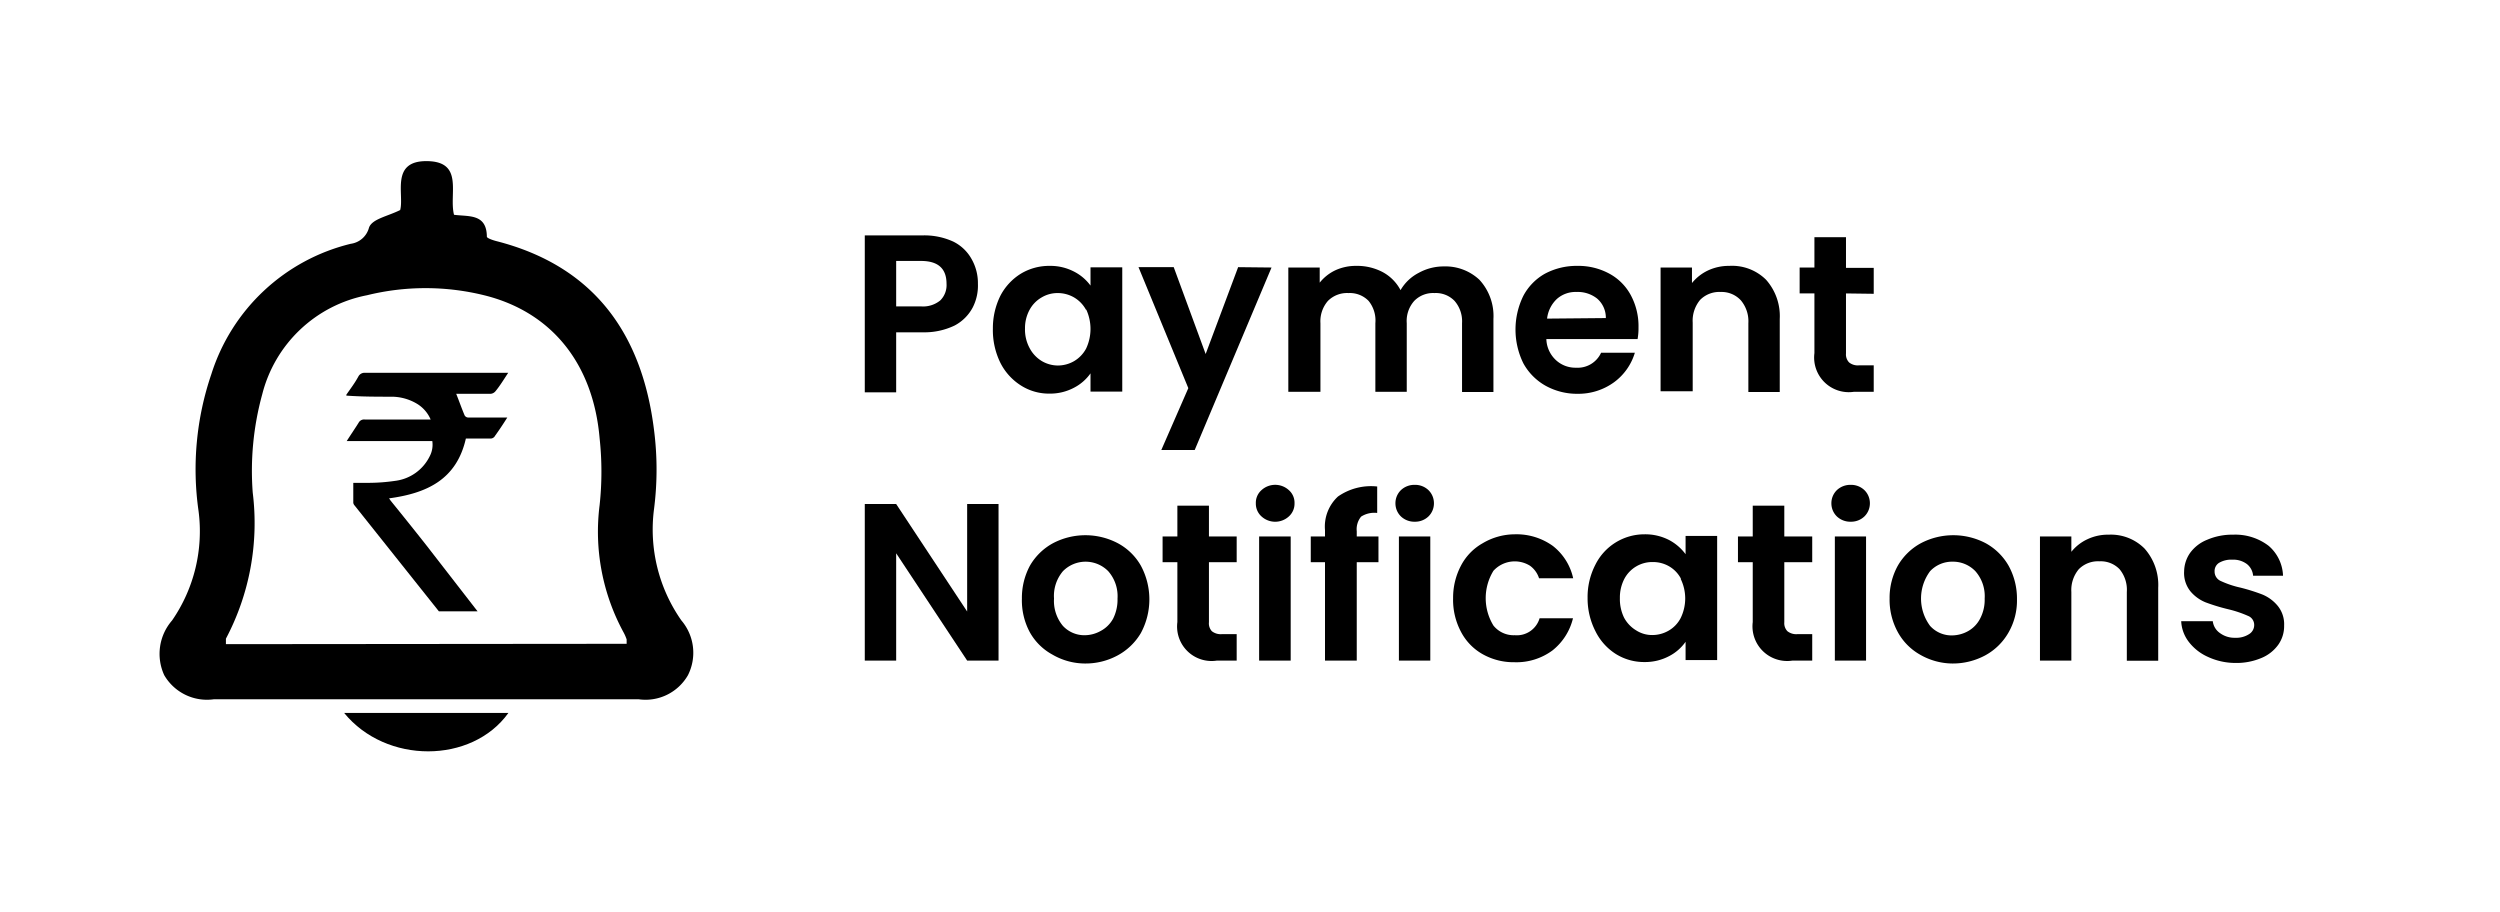 <svg id="Layer_1" data-name="Layer 1" xmlns="http://www.w3.org/2000/svg" viewBox="0 0 137 50"><path d="M53.31,16.84a2.37,2.37,0,0,1-1,1,3.81,3.81,0,0,1-1.75.37H49.11v3.29H47.39V12.9h3.16a3.8,3.8,0,0,1,1.69.34,2.32,2.32,0,0,1,1,.95,2.67,2.67,0,0,1,.35,1.36A2.63,2.63,0,0,1,53.31,16.84Zm-1.78-.38a1.18,1.18,0,0,0,.34-.91c0-.84-.47-1.25-1.4-1.25H49.11v2.49h1.36A1.48,1.48,0,0,0,51.53,16.46Z"/><path d="M54.82,16.21A3.11,3.11,0,0,1,55.94,15a3,3,0,0,1,1.58-.43,2.81,2.81,0,0,1,1.33.31,2.56,2.56,0,0,1,.91.77v-1H61.5v6.81H59.76v-1a2.52,2.52,0,0,1-.91.79,2.79,2.79,0,0,1-1.34.32,2.85,2.85,0,0,1-1.57-.45,3.14,3.14,0,0,1-1.12-1.24A4.06,4.06,0,0,1,54.41,18,4,4,0,0,1,54.82,16.21Zm4.7.78a1.76,1.76,0,0,0-.66-.69,1.78,1.78,0,0,0-.9-.24,1.69,1.69,0,0,0-.88.24,1.73,1.73,0,0,0-.66.68A2.1,2.1,0,0,0,56.17,18a2.14,2.14,0,0,0,.25,1.07,1.82,1.82,0,0,0,.66.71,1.75,1.75,0,0,0,.88.25,1.78,1.78,0,0,0,.9-.24,1.76,1.76,0,0,0,.66-.69,2.53,2.53,0,0,0,0-2.15Z"/><path d="M69.68,14.66l-4.21,10H63.64l1.48-3.39-2.73-6.63h1.93l1.75,4.76,1.78-4.76Z"/><path d="M81.07,15.33a2.93,2.93,0,0,1,.77,2.15v4H80.12V17.71a1.7,1.7,0,0,0-.41-1.22,1.42,1.42,0,0,0-1.1-.43,1.44,1.44,0,0,0-1.11.43,1.65,1.65,0,0,0-.41,1.22v3.76H75.37V17.71A1.7,1.7,0,0,0,75,16.49a1.43,1.43,0,0,0-1.1-.43,1.48,1.48,0,0,0-1.13.43,1.7,1.7,0,0,0-.41,1.22v3.76H70.6V14.66h1.72v.83a2.41,2.41,0,0,1,.86-.68,2.68,2.68,0,0,1,1.14-.24,3,3,0,0,1,1.43.33,2.38,2.38,0,0,1,1,1,2.44,2.44,0,0,1,1-.95,2.82,2.82,0,0,1,1.37-.35A2.72,2.72,0,0,1,81.07,15.33Z"/><path d="M89.74,18.58h-5a1.64,1.64,0,0,0,.52,1.15,1.57,1.57,0,0,0,1.11.42,1.41,1.41,0,0,0,1.37-.82h1.85a3.1,3.1,0,0,1-1.13,1.61,3.32,3.32,0,0,1-2,.64,3.56,3.56,0,0,1-1.76-.44,3.14,3.14,0,0,1-1.22-1.23,4.19,4.19,0,0,1,0-3.7A3,3,0,0,1,84.66,15a3.69,3.69,0,0,1,1.78-.43,3.56,3.56,0,0,1,1.74.42,2.9,2.9,0,0,1,1.19,1.19,3.58,3.58,0,0,1,.42,1.76A3.41,3.41,0,0,1,89.74,18.58ZM88,17.43a1.38,1.38,0,0,0-.48-1.07A1.71,1.71,0,0,0,86.39,16a1.54,1.54,0,0,0-1.07.38,1.75,1.75,0,0,0-.54,1.08Z"/><path d="M96.78,15.33a3,3,0,0,1,.75,2.15v4H95.81V17.71a1.78,1.78,0,0,0-.41-1.25A1.43,1.43,0,0,0,94.3,16a1.48,1.48,0,0,0-1.13.43,1.78,1.78,0,0,0-.41,1.25v3.76H91V14.66h1.72v.85a2.51,2.51,0,0,1,.88-.69,2.7,2.7,0,0,1,1.17-.25A2.64,2.64,0,0,1,96.78,15.33Z"/><path d="M101.16,16.08v3.29a.63.63,0,0,0,.17.49.75.75,0,0,0,.55.16h.8v1.45H101.6a1.9,1.9,0,0,1-2.17-2.12V16.08h-.81V14.66h.81V13h1.73v1.68h1.52v1.42Z"/><path d="M54.72,36.2H53l-3.89-5.88V36.2H47.39V27.62h1.72L53,33.51V27.62h1.72Z"/><path d="M57.67,35.87a3.12,3.12,0,0,1-1.24-1.23A3.69,3.69,0,0,1,56,32.8,3.73,3.73,0,0,1,56.44,31a3.24,3.24,0,0,1,1.26-1.23,3.82,3.82,0,0,1,3.56,0A3.17,3.17,0,0,1,62.52,31a3.89,3.89,0,0,1,0,3.69,3.29,3.29,0,0,1-1.28,1.23,3.69,3.69,0,0,1-1.8.44A3.56,3.56,0,0,1,57.67,35.87Zm2.64-1.29A1.67,1.67,0,0,0,61,33.9a2.32,2.32,0,0,0,.24-1.1,2.07,2.07,0,0,0-.51-1.5,1.74,1.74,0,0,0-2.48,0,2.1,2.1,0,0,0-.49,1.5,2.14,2.14,0,0,0,.48,1.49,1.6,1.6,0,0,0,1.22.52A1.81,1.81,0,0,0,60.31,34.58Z"/><path d="M66.25,30.81V34.1a.63.63,0,0,0,.16.49.78.78,0,0,0,.56.16h.8V36.2H66.69a1.89,1.89,0,0,1-2.17-2.11V30.81h-.81V29.4h.81V27.71h1.73V29.4h1.52v1.41Z"/><path d="M69.13,28.3a.94.94,0,0,1-.31-.72.92.92,0,0,1,.31-.72,1.11,1.11,0,0,1,1.5,0,.92.92,0,0,1,.31.72.94.94,0,0,1-.31.72,1.11,1.11,0,0,1-1.5,0Zm1.6,1.1v6.8H69V29.4Z"/><path d="M75.54,30.81H74.35V36.2H72.61V30.81h-.78V29.4h.78v-.35a2.24,2.24,0,0,1,.71-1.84,3.16,3.16,0,0,1,2.15-.55v1.45a1.34,1.34,0,0,0-.88.2,1.08,1.08,0,0,0-.24.8v.29h1.19Z"/><path d="M76.77,28.3a1,1,0,0,1-.3-.72,1,1,0,0,1,.3-.72,1.07,1.07,0,0,1,.76-.29,1.05,1.05,0,0,1,.75.29,1,1,0,0,1,.3.72,1,1,0,0,1-.3.72,1.05,1.05,0,0,1-.75.29A1.07,1.07,0,0,1,76.77,28.3Zm1.61,1.1v6.8H76.66V29.4Z"/><path d="M80.06,31a3,3,0,0,1,1.19-1.23A3.46,3.46,0,0,1,83,29.28a3.41,3.41,0,0,1,2.1.64,3.08,3.08,0,0,1,1.11,1.77H84.34a1.35,1.35,0,0,0-.5-.69,1.58,1.58,0,0,0-2,.28,2.87,2.87,0,0,0,0,3,1.42,1.42,0,0,0,1.17.53,1.3,1.3,0,0,0,1.36-.93H86.2a3.21,3.21,0,0,1-1.12,1.76,3.32,3.32,0,0,1-2.09.65,3.46,3.46,0,0,1-1.74-.44,3,3,0,0,1-1.19-1.23,3.73,3.73,0,0,1-.43-1.84A3.77,3.77,0,0,1,80.06,31Z"/><path d="M87.43,30.94a3,3,0,0,1,2.69-1.66,2.85,2.85,0,0,1,1.34.31,2.68,2.68,0,0,1,.91.78v-1H94.1v6.8H92.37v-1a2.51,2.51,0,0,1-.91.79,2.81,2.81,0,0,1-1.35.32,2.92,2.92,0,0,1-1.56-.44,3.09,3.09,0,0,1-1.12-1.25A3.94,3.94,0,0,1,87,32.77,3.86,3.86,0,0,1,87.43,30.94Zm4.69.78a1.69,1.69,0,0,0-.66-.69,1.76,1.76,0,0,0-.89-.23,1.73,1.73,0,0,0-1.55.91,2.21,2.21,0,0,0-.25,1.06A2.33,2.33,0,0,0,89,33.85a1.81,1.81,0,0,0,.67.7,1.61,1.61,0,0,0,.88.25,1.78,1.78,0,0,0,.89-.24,1.69,1.69,0,0,0,.66-.69,2.44,2.44,0,0,0,0-2.15Z"/><path d="M97.78,30.81V34.1a.63.63,0,0,0,.17.49.78.78,0,0,0,.56.16h.8V36.2H98.23a1.9,1.9,0,0,1-2.18-2.11V30.81h-.81V29.4h.81V27.71h1.73V29.4h1.53v1.41Z"/><path d="M100.66,28.3a1,1,0,0,1-.3-.72,1,1,0,0,1,.3-.72,1.07,1.07,0,0,1,.76-.29,1.05,1.05,0,0,1,.75.29,1,1,0,0,1,.3.72,1,1,0,0,1-.3.72,1.05,1.05,0,0,1-.75.29A1.07,1.07,0,0,1,100.66,28.3Zm1.6,1.1v6.8h-1.71V29.4Z"/><path d="M105.21,35.87A3.16,3.16,0,0,1,104,34.64a3.69,3.69,0,0,1-.45-1.84A3.63,3.63,0,0,1,104,31a3.24,3.24,0,0,1,1.26-1.23,3.82,3.82,0,0,1,3.56,0A3.24,3.24,0,0,1,110.07,31a3.73,3.73,0,0,1,.46,1.85,3.51,3.51,0,0,1-.48,1.84,3.26,3.26,0,0,1-1.27,1.23,3.75,3.75,0,0,1-1.8.44A3.6,3.6,0,0,1,105.21,35.87Zm2.65-1.29a1.64,1.64,0,0,0,.65-.68,2.21,2.21,0,0,0,.25-1.1,2.07,2.07,0,0,0-.51-1.5,1.7,1.7,0,0,0-1.25-.52,1.65,1.65,0,0,0-1.23.52,2.51,2.51,0,0,0,0,3,1.58,1.58,0,0,0,1.22.52A1.83,1.83,0,0,0,107.86,34.58Z"/><path d="M117.52,30.06a3,3,0,0,1,.75,2.15v4h-1.72V32.44a1.77,1.77,0,0,0-.4-1.25,1.43,1.43,0,0,0-1.1-.43,1.48,1.48,0,0,0-1.13.43,1.78,1.78,0,0,0-.41,1.25V36.2h-1.72V29.4h1.72v.84a2.42,2.42,0,0,1,.88-.69,2.64,2.64,0,0,1,1.17-.25A2.6,2.6,0,0,1,117.52,30.06Z"/><path d="M121,36a2.71,2.71,0,0,1-1.05-.82,2,2,0,0,1-.42-1.14h1.73a.92.92,0,0,0,.39.65,1.34,1.34,0,0,0,.84.26,1.29,1.29,0,0,0,.76-.2.58.58,0,0,0,.28-.5.53.53,0,0,0-.34-.5,6.15,6.15,0,0,0-1.07-.36,10.77,10.77,0,0,1-1.25-.38,2.13,2.13,0,0,1-.83-.6,1.6,1.6,0,0,1-.35-1.1,1.82,1.82,0,0,1,.32-1,2.12,2.12,0,0,1,.94-.73,3.47,3.47,0,0,1,1.43-.28,3,3,0,0,1,1.94.61,2.26,2.26,0,0,1,.79,1.64h-1.64a.91.91,0,0,0-.34-.64,1.25,1.25,0,0,0-.8-.24,1.32,1.32,0,0,0-.72.17.53.53,0,0,0-.25.48.56.56,0,0,0,.34.52,5.21,5.21,0,0,0,1.07.36,10.44,10.44,0,0,1,1.21.38,2.16,2.16,0,0,1,.83.61,1.59,1.59,0,0,1,.36,1.09,1.76,1.76,0,0,1-.32,1.05,2.14,2.14,0,0,1-.93.73,3.49,3.49,0,0,1-1.42.27A3.59,3.59,0,0,1,121,36Z"/><path d="M26.17,33.5H24.05l-4.61-5.79a.31.31,0,0,1-.08-.15v-1.1c.3,0,.57,0,.84,0a10.14,10.14,0,0,0,1.46-.11A2.44,2.44,0,0,0,23.55,25a1.36,1.36,0,0,0,.14-.83H19c.23-.36.45-.68.65-1a.34.34,0,0,1,.35-.18h3.6a1.86,1.86,0,0,0-.76-.87,2.73,2.73,0,0,0-1.33-.38c-.84,0-1.68,0-2.53-.06v-.05c.22-.32.46-.63.66-1a.38.38,0,0,1,.37-.2c2.52,0,5.05,0,7.58,0l.26,0c-.24.36-.45.71-.69,1a.39.39,0,0,1-.26.15H25c.16.4.3.8.46,1.18a.23.23,0,0,0,.19.12c.33,0,.66,0,1,0H27.8c-.24.38-.46.71-.67,1a.28.28,0,0,1-.29.15H25.53c-.51,2.26-2.15,3-4.21,3.28l.09.13c.65.8,1.29,1.6,1.93,2.41Z"/><path d="M21.93,11.51c.23-.86-.55-2.71,1.48-2.68s1.18,1.81,1.47,2.94c.79.11,1.79-.08,1.8,1.2,0,.08.32.19.51.24,5.37,1.37,8,5.09,8.65,10.35a17,17,0,0,1,0,4.34A8.68,8.68,0,0,0,37.34,34a2.73,2.73,0,0,1,.36,3A2.68,2.68,0,0,1,35,38.32q-11.64,0-23.28,0A2.71,2.71,0,0,1,9,37a2.79,2.79,0,0,1,.43-3,8.6,8.6,0,0,0,1.45-6,16.16,16.16,0,0,1,.7-7.49,10.66,10.66,0,0,1,7.64-7.15,1.2,1.2,0,0,0,1-.88C20.38,12,21.23,11.86,21.93,11.51ZM34.34,35.28c0-.12,0-.19,0-.24a2.43,2.43,0,0,0-.16-.37,11.55,11.55,0,0,1-1.32-7,17,17,0,0,0,0-3.64c-.35-4.11-2.64-6.94-6.33-7.85a13.41,13.41,0,0,0-6.42,0,7.37,7.37,0,0,0-5.74,5.43A15.82,15.82,0,0,0,13.85,27a13.55,13.55,0,0,1-1.47,8c0,.07,0,.18,0,.3Z"/><path d="M18.86,39.07h9C25.85,41.87,21.15,41.88,18.86,39.07Z"/></svg>
